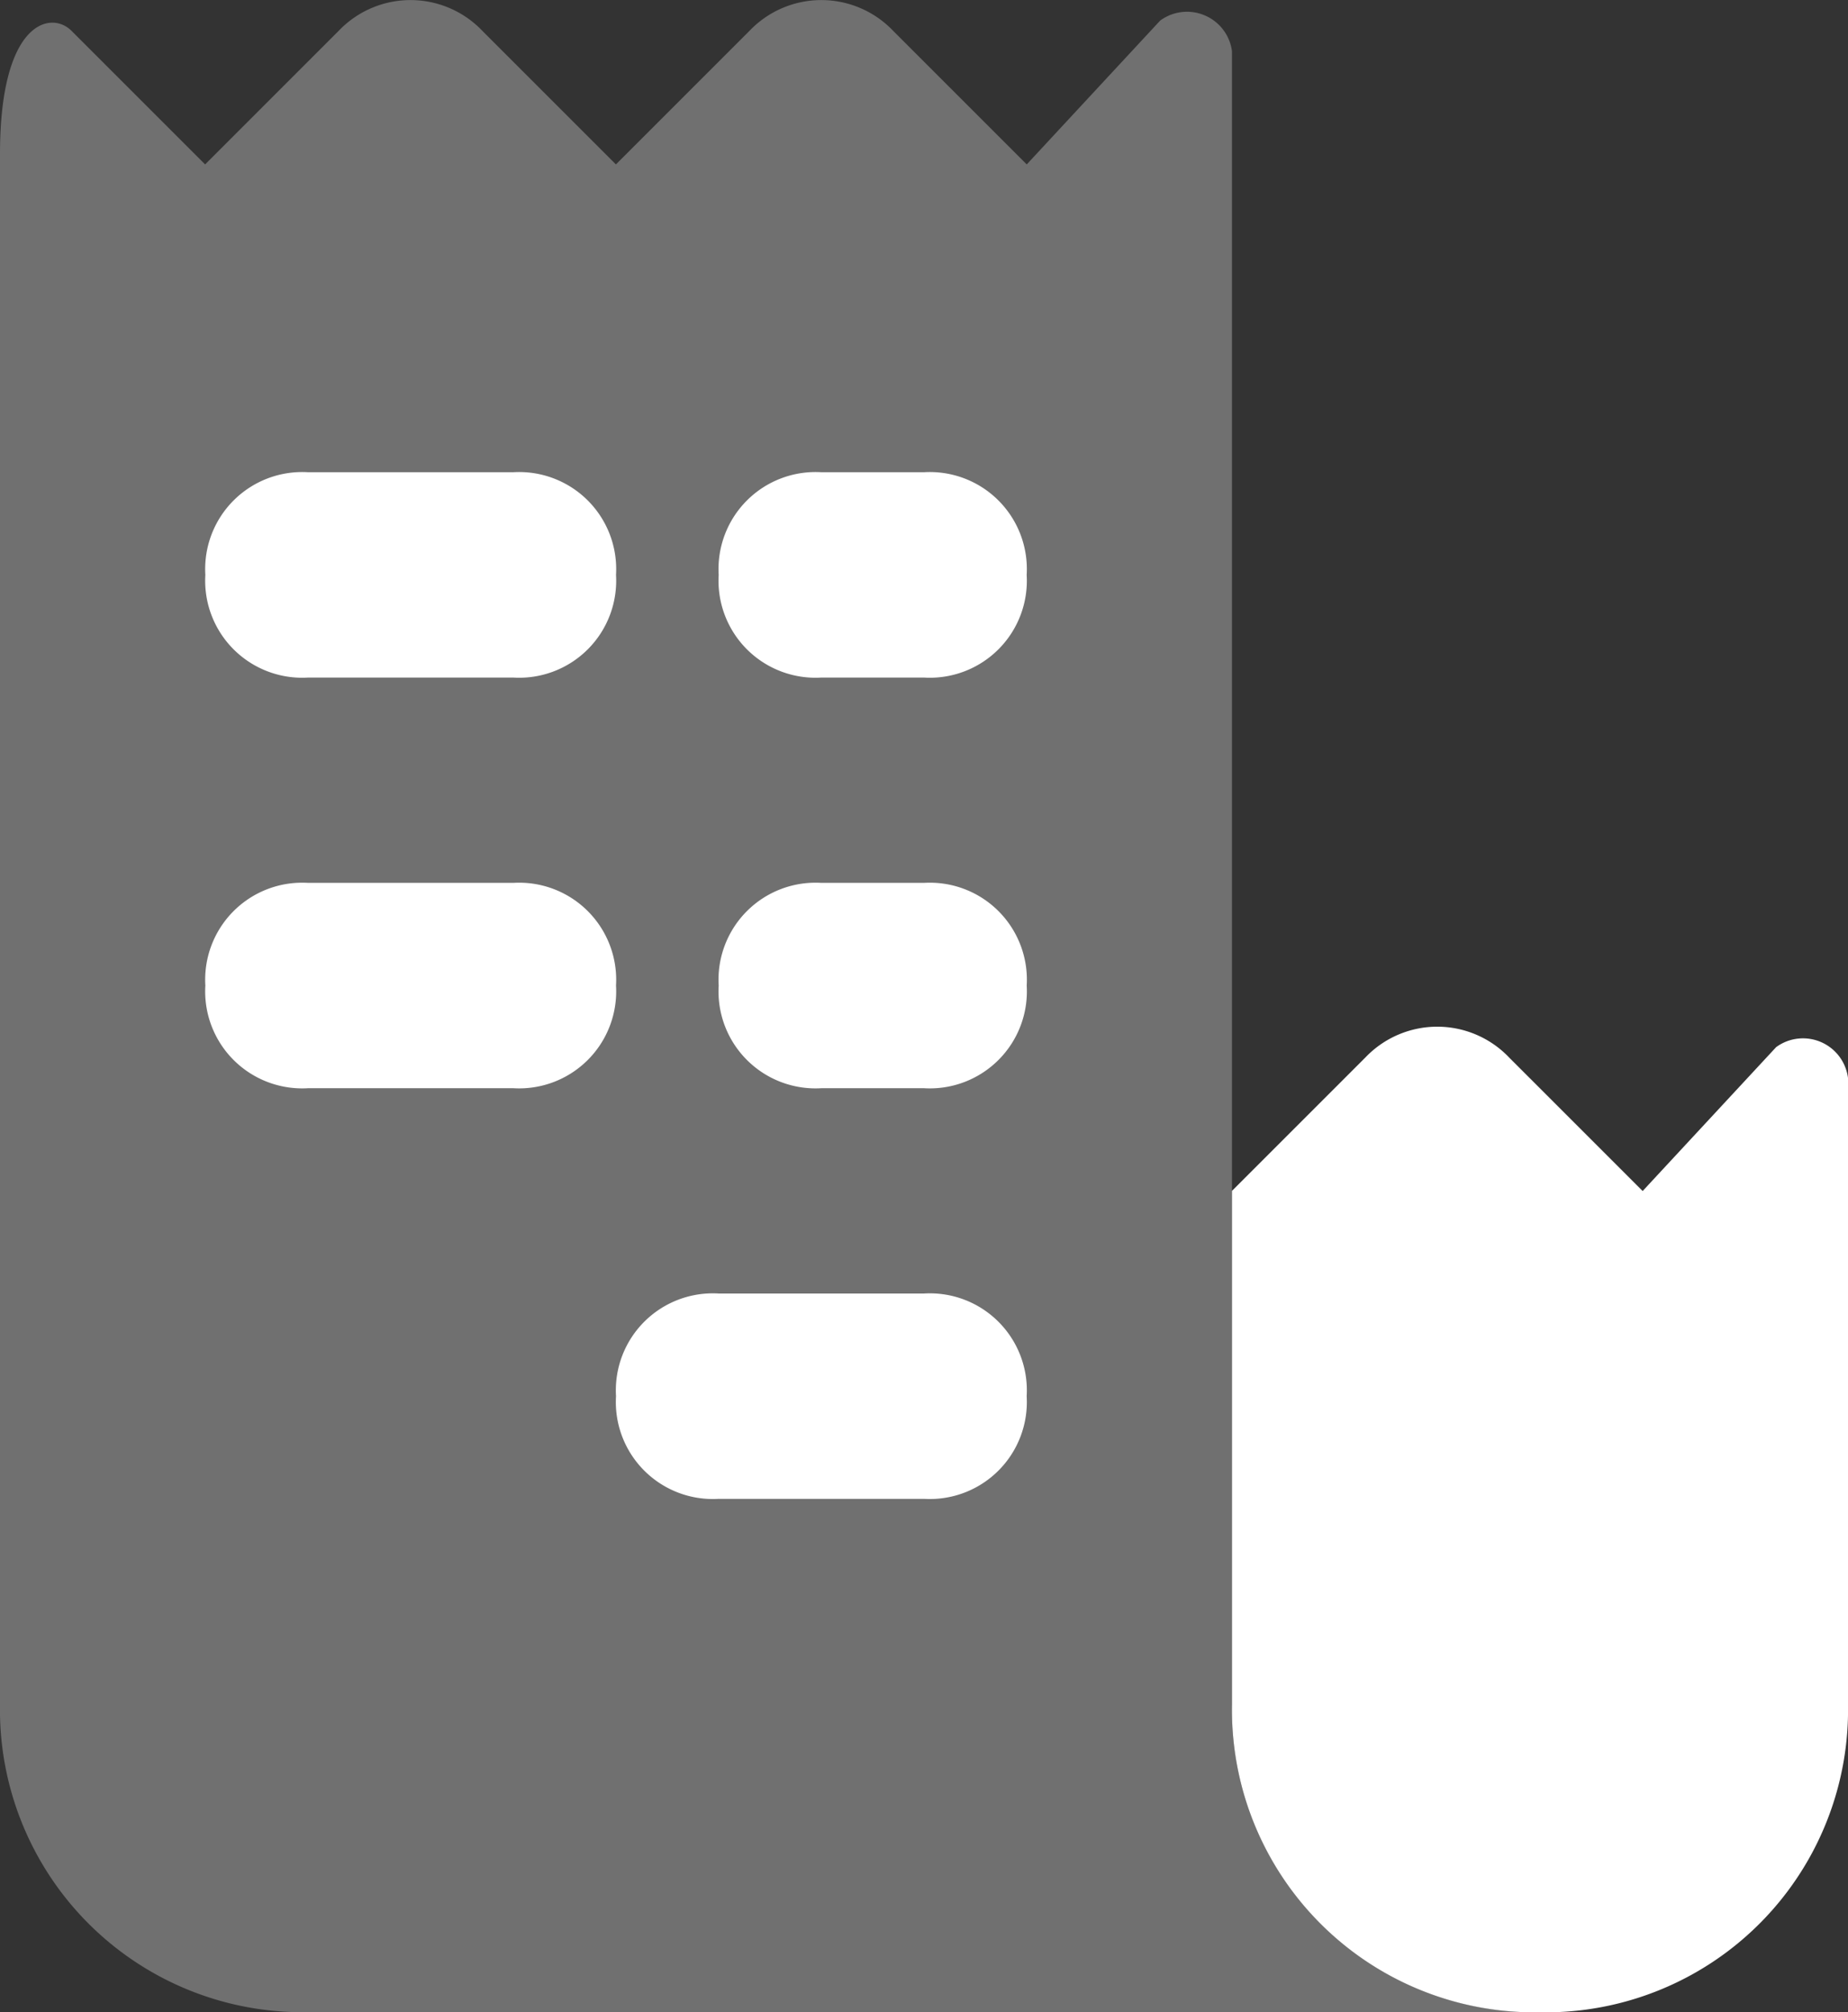 <svg id="ecm008" xmlns="http://www.w3.org/2000/svg" width="60.368" height="65.734" viewBox="0 0 60.368 65.734">
  <rect x="0" y="0" width="60.368" height="65.734" fill="#333333" stroke="none"/>
  <path id="Path_13220" data-name="Path 13220" d="M53.307,67.734A9.882,9.882,0,0,1,43.245,57.673v-54A1.482,1.482,0,0,0,40.9,2.671l-4.36,4.7-4.36-4.36a3.242,3.242,0,0,0-4.7,0l-4.36,4.36-4.36-4.36a3.242,3.242,0,0,0-4.7,0l-4.36,4.36-4.36-4.36C4.677,2.335,3,2.671,3,7.031V57.673A9.882,9.882,0,0,0,13.061,67.734Z" transform="translate(-3 -2)" fill="#fff" opacity="0.3"/>
  <path id="Path_13221" data-name="Path 13221" d="M28.476,26.723H25.123a3.169,3.169,0,0,1-3.354-3.354,3.169,3.169,0,0,1,3.354-3.354h3.354a3.169,3.169,0,0,1,3.354,3.354A3.169,3.169,0,0,1,28.476,26.723ZM18.415,23.369a3.169,3.169,0,0,0-3.354-3.354H8.354A3.169,3.169,0,0,0,5,23.369a3.169,3.169,0,0,0,3.354,3.354h6.708A3.169,3.169,0,0,0,18.415,23.369Zm0-13.415A3.169,3.169,0,0,0,15.061,6.6H8.354A3.169,3.169,0,0,0,5,9.954a3.169,3.169,0,0,0,3.354,3.354h6.708A3.169,3.169,0,0,0,18.415,9.954Zm13.415,0A3.169,3.169,0,0,0,28.476,6.6H25.123a3.169,3.169,0,0,0-3.354,3.354,3.169,3.169,0,0,0,3.354,3.354h3.354A3.169,3.169,0,0,0,31.83,9.954Zm0,26.83a3.169,3.169,0,0,0-3.354-3.354H21.769a3.169,3.169,0,0,0-3.354,3.354,3.169,3.169,0,0,0,3.354,3.354h6.708A3.169,3.169,0,0,0,31.83,36.784Z" transform="translate(1.708 8.827)" fill="#fff"/>
  <path id="Path_13222" data-name="Path 13222" d="M15,34.135A9.882,9.882,0,0,0,25.061,44.2,9.882,9.882,0,0,0,35.123,34.135V13.677a1.482,1.482,0,0,0-2.348-1.006l-4.36,4.7-4.36-4.36a3.242,3.242,0,0,0-4.7,0L15,17.366Z" transform="translate(25.245 21.538)" fill="#fff"/>
</svg>
